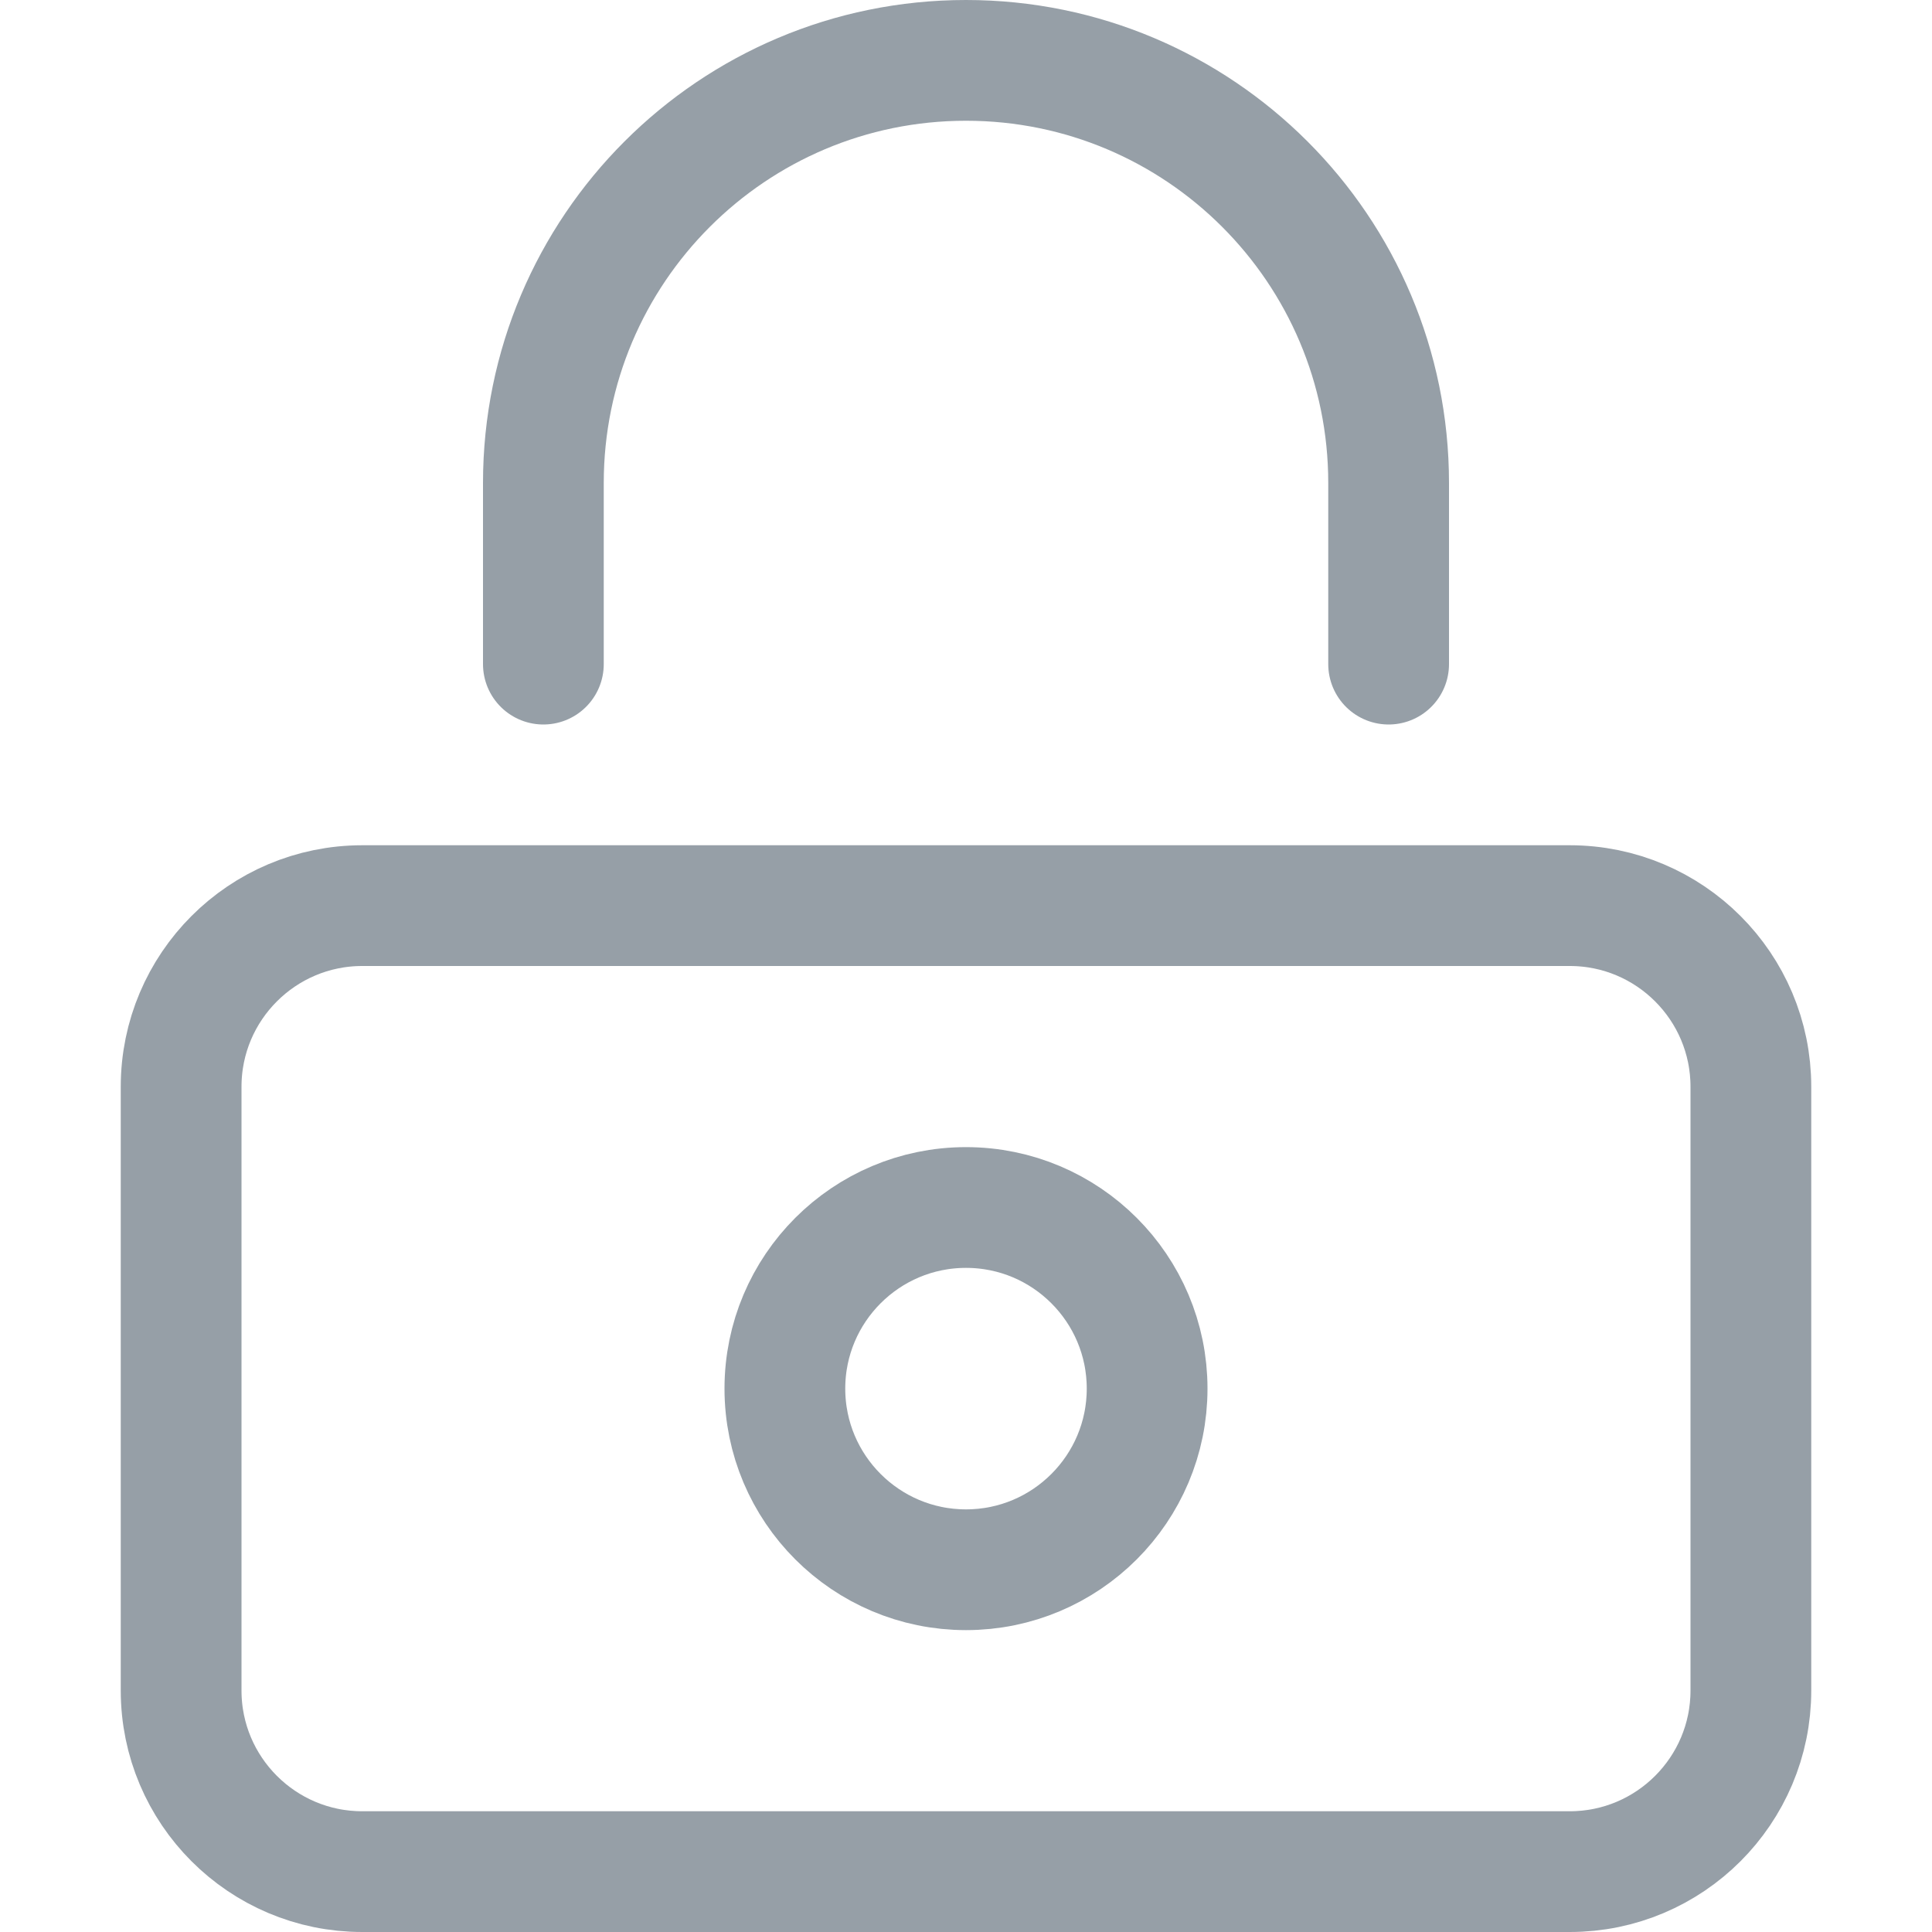 <svg width="16" height="16" viewBox="0 0 16 16" fill="none" xmlns="http://www.w3.org/2000/svg">
<path d="M13 15.5H3C2.172 15.5 1.5 14.828 1.5 14V9C1.5 8.172 2.172 7.5 3 7.5H13C13.828 7.5 14.5 8.172 14.5 9V14C14.5 14.828 13.828 15.5 13 15.5Z" stroke="#969FA7" stroke-linecap="round" stroke-linejoin="round"/>
<path d="M4.5 5.5V4C4.5 2.067 6.067 0.5 8 0.5C9.933 0.5 11.5 2.067 11.5 4V5.5" stroke="#969FA7" stroke-linecap="round" stroke-linejoin="round"/>
<path d="M8 13C8.828 13 9.5 12.328 9.5 11.5C9.5 10.672 8.828 10 8 10C7.172 10 6.5 10.672 6.5 11.5C6.5 12.328 7.172 13 8 13Z" stroke="#969FA7" stroke-linecap="round" stroke-linejoin="round"/>
</svg>
